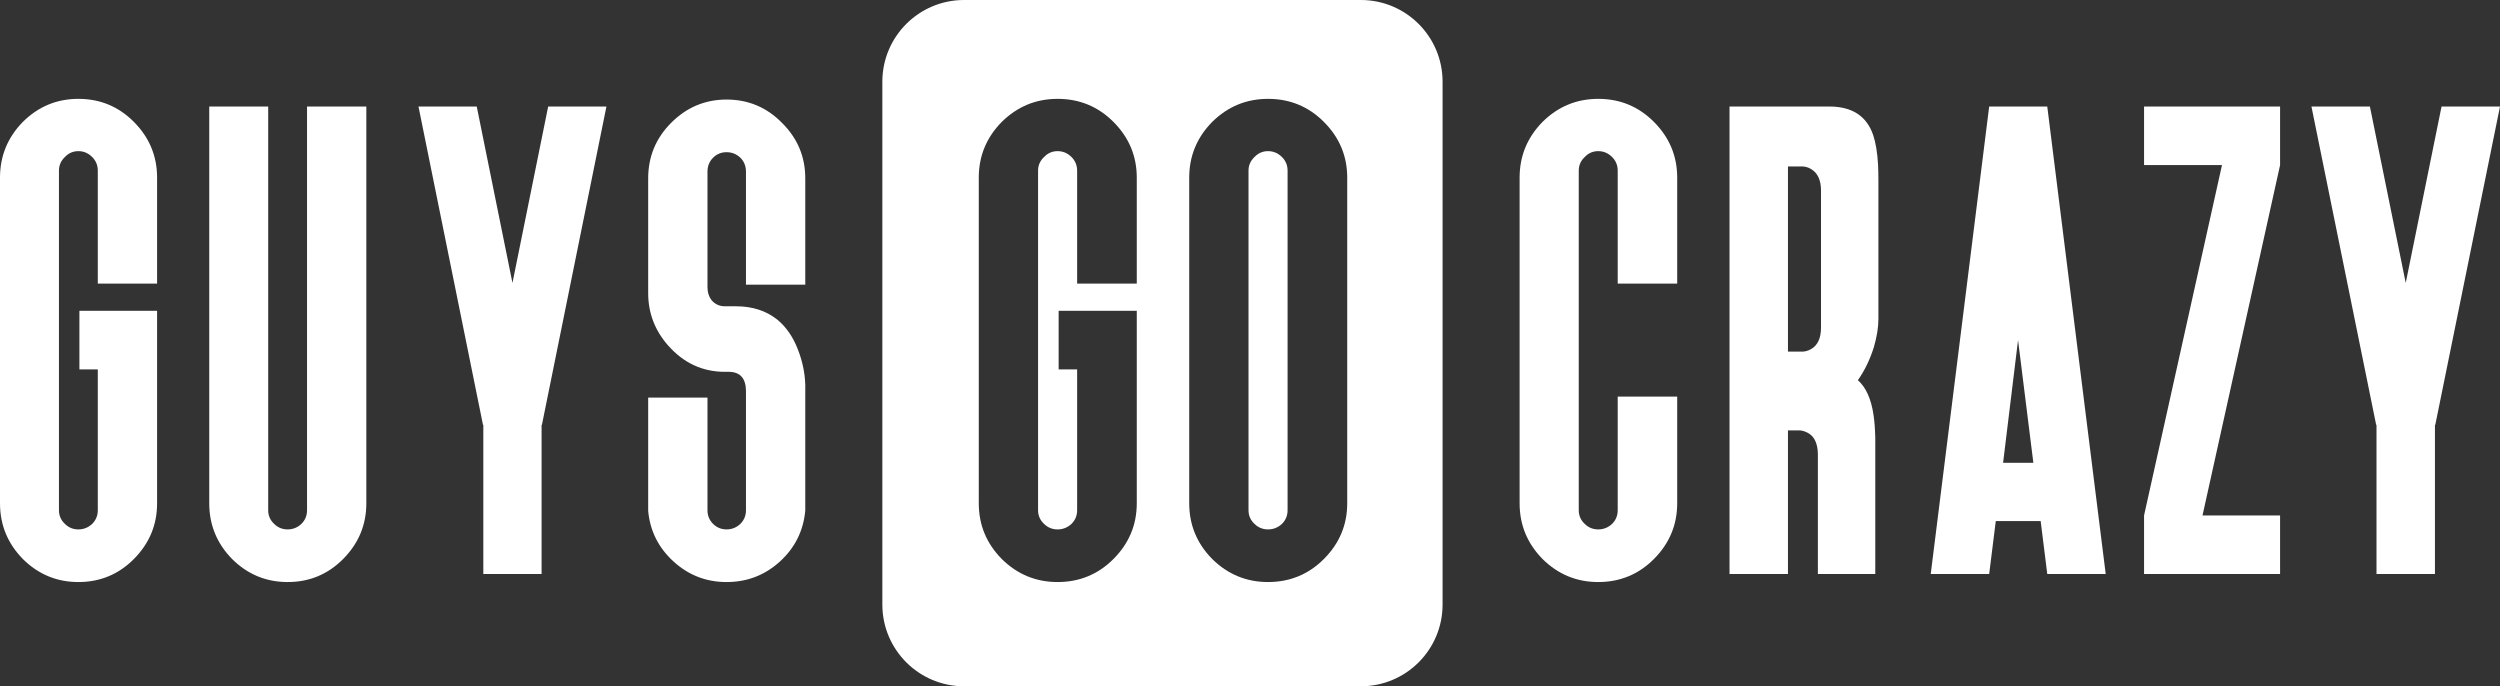 <svg xmlns="http://www.w3.org/2000/svg" width="306" height="84" viewBox="0 0 306 84"><rect x="0" y="0" width="306" height="84" fill="#333333" stroke="none"/><g fill="#FFF" fill-rule="evenodd"><path fill-rule="nonzero" d="M19.228,34.716 L19.228,21.743 C19.228,19.098 18.28,16.822 16.384,14.916 C14.516,13.038 12.252,12.1 9.593,12.1 C6.961,12.1 4.697,13.038 2.801,14.916 C0.934,16.822 0,19.098 0,21.743 L0,61.599 C0,64.244 0.934,66.52 2.801,68.426 C4.697,70.304 6.961,71.242 9.593,71.242 C12.252,71.242 14.516,70.304 16.384,68.426 C18.28,66.52 19.228,64.244 19.228,61.599 L19.228,38.044 L9.72,38.044 L9.72,45.213 L11.97,45.213 L11.97,62.452 C11.97,63.106 11.743,63.661 11.29,64.116 C10.809,64.571 10.243,64.799 9.593,64.799 C8.942,64.799 8.39,64.571 7.937,64.116 C7.456,63.661 7.216,63.106 7.216,62.452 L7.216,20.89 C7.216,20.236 7.456,19.681 7.937,19.226 C8.39,18.742 8.942,18.5 9.593,18.5 C10.243,18.5 10.809,18.742 11.29,19.226 C11.743,19.681 11.97,20.236 11.97,20.89 L11.97,34.716 L19.228,34.716 Z M37.581,62.452 C37.581,63.106 37.354,63.661 36.901,64.116 C36.42,64.571 35.854,64.799 35.204,64.799 C34.553,64.799 34.001,64.571 33.548,64.116 C33.067,63.661 32.827,63.106 32.827,62.452 L32.827,13.038 L25.611,13.038 L25.611,61.599 C25.611,64.244 26.545,66.52 28.412,68.426 C30.308,70.304 32.572,71.242 35.204,71.242 C37.863,71.242 40.127,70.304 41.995,68.426 C43.891,66.52 44.839,64.244 44.839,61.599 L44.839,13.038 L37.581,13.038 L37.581,62.452 Z M74.227,13.038 L67.096,13.038 L62.725,34.63 L58.353,13.038 L51.222,13.038 L59.117,51.998 L59.159,51.998 L59.159,70.261 L66.29,70.261 L66.29,51.998 L66.332,51.998 L74.227,13.038 Z M88.93,12.185 C86.298,12.185 84.035,13.138 82.139,15.044 C80.271,16.922 79.337,19.183 79.337,21.829 L79.337,35.868 C79.337,38.314 80.158,40.462 81.799,42.311 C83.695,44.445 86.001,45.511 88.718,45.511 L89.185,45.511 C90.599,45.511 91.307,46.308 91.307,47.901 L91.307,62.452 C91.307,63.106 91.08,63.661 90.628,64.116 C90.147,64.571 89.581,64.799 88.93,64.799 C88.279,64.799 87.727,64.571 87.275,64.116 C86.822,63.661 86.595,63.106 86.595,62.452 L86.595,48.669 L79.337,48.669 L79.337,62.537 C79.564,64.984 80.596,67.046 82.436,68.725 C84.275,70.403 86.44,71.242 88.93,71.242 C91.448,71.242 93.627,70.403 95.466,68.725 C97.306,67.046 98.339,64.97 98.565,62.495 L98.565,62.452 L98.565,47.858 C98.621,46.123 98.31,44.402 97.631,42.695 C97.037,41.187 96.202,39.993 95.127,39.111 C93.769,38.03 92.085,37.489 90.076,37.489 L88.718,37.489 C88.095,37.489 87.572,37.262 87.147,36.806 C86.779,36.351 86.595,35.797 86.595,35.142 L86.595,21.018 C86.595,20.335 86.822,19.766 87.275,19.311 C87.727,18.856 88.279,18.628 88.93,18.628 C89.581,18.628 90.147,18.856 90.628,19.311 C91.08,19.766 91.307,20.335 91.307,21.018 L91.307,34.844 L98.565,34.844 L98.565,21.829 C98.565,19.183 97.617,16.922 95.721,15.044 C93.853,13.138 91.59,12.185 88.93,12.185 Z"/><path d="M166.571,0 C172.094,-1.01453063e-15 176.571,4.477 176.571,10 L176.571,74 C176.571,79.523 172.094,84 166.571,84 L118,84 C112.477,84 108,79.523 108,74 L108,10 C108,4.477 112.477,2.79088747e-15 118,0 L166.571,0 Z M129.45,12.1 C126.804,12.1 124.527,13.038 122.62,14.916 C120.742,16.822 119.802,19.098 119.802,21.743 L119.802,61.599 C119.802,64.244 120.742,66.52 122.62,68.426 C124.527,70.304 126.804,71.242 129.45,71.242 C132.126,71.242 134.402,70.304 136.281,68.426 C138.188,66.52 139.141,64.244 139.141,61.599 L139.141,38.044 L129.578,38.044 L129.578,45.213 L131.841,45.213 L131.841,62.452 C131.841,63.106 131.613,63.661 131.158,64.116 C130.674,64.571 130.105,64.799 129.45,64.799 C128.796,64.799 128.241,64.571 127.785,64.116 C127.302,63.661 127.06,63.106 127.06,62.452 L127.06,20.89 C127.06,20.236 127.302,19.681 127.785,19.226 C128.241,18.742 128.796,18.5 129.45,18.5 C130.105,18.5 130.674,18.742 131.158,19.226 C131.613,19.681 131.841,20.236 131.841,20.89 L131.841,34.716 L139.141,34.716 L139.141,21.743 C139.141,19.098 138.188,16.822 136.281,14.916 C134.402,13.038 132.126,12.1 129.45,12.1 Z M155.209,12.1 C152.562,12.1 150.285,13.038 148.379,14.916 C146.5,16.822 145.561,19.098 145.561,21.743 L145.561,61.599 C145.561,64.244 146.5,66.52 148.379,68.426 C150.285,70.304 152.562,71.242 155.209,71.242 C157.884,71.242 160.161,70.304 162.039,68.426 C163.946,66.52 164.9,64.244 164.9,61.599 L164.9,21.743 C164.9,19.098 163.946,16.822 162.039,14.916 C160.161,13.038 157.884,12.1 155.209,12.1 Z M155.209,18.5 C155.864,18.5 156.433,18.742 156.917,19.226 C157.372,19.681 157.6,20.236 157.6,20.89 L157.6,62.452 C157.6,63.106 157.372,63.661 156.917,64.116 C156.433,64.571 155.864,64.799 155.209,64.799 C154.554,64.799 153.999,64.571 153.544,64.116 C153.06,63.661 152.818,63.106 152.818,62.452 L152.818,20.89 C152.818,20.236 153.06,19.681 153.544,19.226 C153.999,18.742 154.554,18.5 155.209,18.5 Z"/><path fill-rule="nonzero" d="M198.008,62.452 C198.008,63.106 197.781,63.661 197.326,64.116 C196.844,64.571 196.276,64.799 195.623,64.799 C194.97,64.799 194.417,64.571 193.963,64.116 C193.48,63.661 193.239,63.106 193.239,62.452 L193.239,20.89 C193.239,20.236 193.48,19.681 193.963,19.226 C194.417,18.742 194.97,18.5 195.623,18.5 C196.276,18.5 196.844,18.742 197.326,19.226 C197.781,19.681 198.008,20.236 198.008,20.89 L198.008,34.716 L205.289,34.716 L205.289,21.743 C205.289,19.098 204.338,16.822 202.436,14.916 C200.563,13.038 198.292,12.1 195.623,12.1 C192.983,12.1 190.712,13.038 188.81,14.916 C186.937,16.822 186,19.098 186,21.743 L186,61.599 C186,64.244 186.937,66.52 188.81,68.426 C190.712,70.304 192.983,71.242 195.623,71.242 C198.292,71.242 200.563,70.304 202.436,68.426 C204.338,66.52 205.289,64.244 205.289,61.599 L205.289,48.541 L198.008,48.541 L198.008,62.452 Z M218.846,20.378 L220.422,20.378 C220.848,20.349 221.259,20.449 221.657,20.677 C222.48,21.16 222.892,22.042 222.892,23.322 L222.892,40.092 C222.892,41.401 222.48,42.283 221.657,42.738 C221.259,42.965 220.848,43.065 220.422,43.037 L218.846,43.037 L218.846,20.378 Z M211.693,13.038 L211.693,70.261 L218.846,70.261 L218.846,52.68 L220.039,52.68 C220.436,52.652 220.848,52.751 221.274,52.979 C221.643,53.178 221.926,53.463 222.125,53.832 C222.381,54.316 222.508,54.913 222.508,55.625 L222.508,70.261 L229.534,70.261 L229.534,55.113 L229.534,53.576 C229.506,52.467 229.435,51.542 229.321,50.803 C229.037,48.84 228.399,47.417 227.405,46.536 C228.228,45.369 228.881,44.018 229.364,42.482 C229.733,41.202 229.917,40.064 229.917,39.068 L229.917,22.213 C229.917,21.416 229.903,20.733 229.875,20.165 C229.79,18.685 229.591,17.476 229.279,16.537 C228.484,14.205 226.695,13.038 223.914,13.038 L211.693,13.038 Z M245.178,56.649 L247.009,41.628 L248.883,56.649 L245.178,56.649 Z M250.586,70.261 L257.739,70.261 L250.586,13.038 L243.475,13.038 L236.321,70.261 L243.475,70.261 L244.284,63.775 L249.777,63.775 L250.586,70.261 Z M279.082,13.038 L262.433,13.038 L262.433,20.207 L271.971,20.207 L262.433,63.092 L262.433,70.261 L279.082,70.261 L279.082,63.092 L269.587,63.092 L279.082,20.207 L279.082,13.038 Z M306,13.038 L298.846,13.038 L294.461,34.63 L290.075,13.038 L282.921,13.038 L290.841,51.998 L290.884,51.998 L290.884,70.261 L298.037,70.261 L298.037,51.998 L298.08,51.998 L306,13.038 Z"/></g></svg>